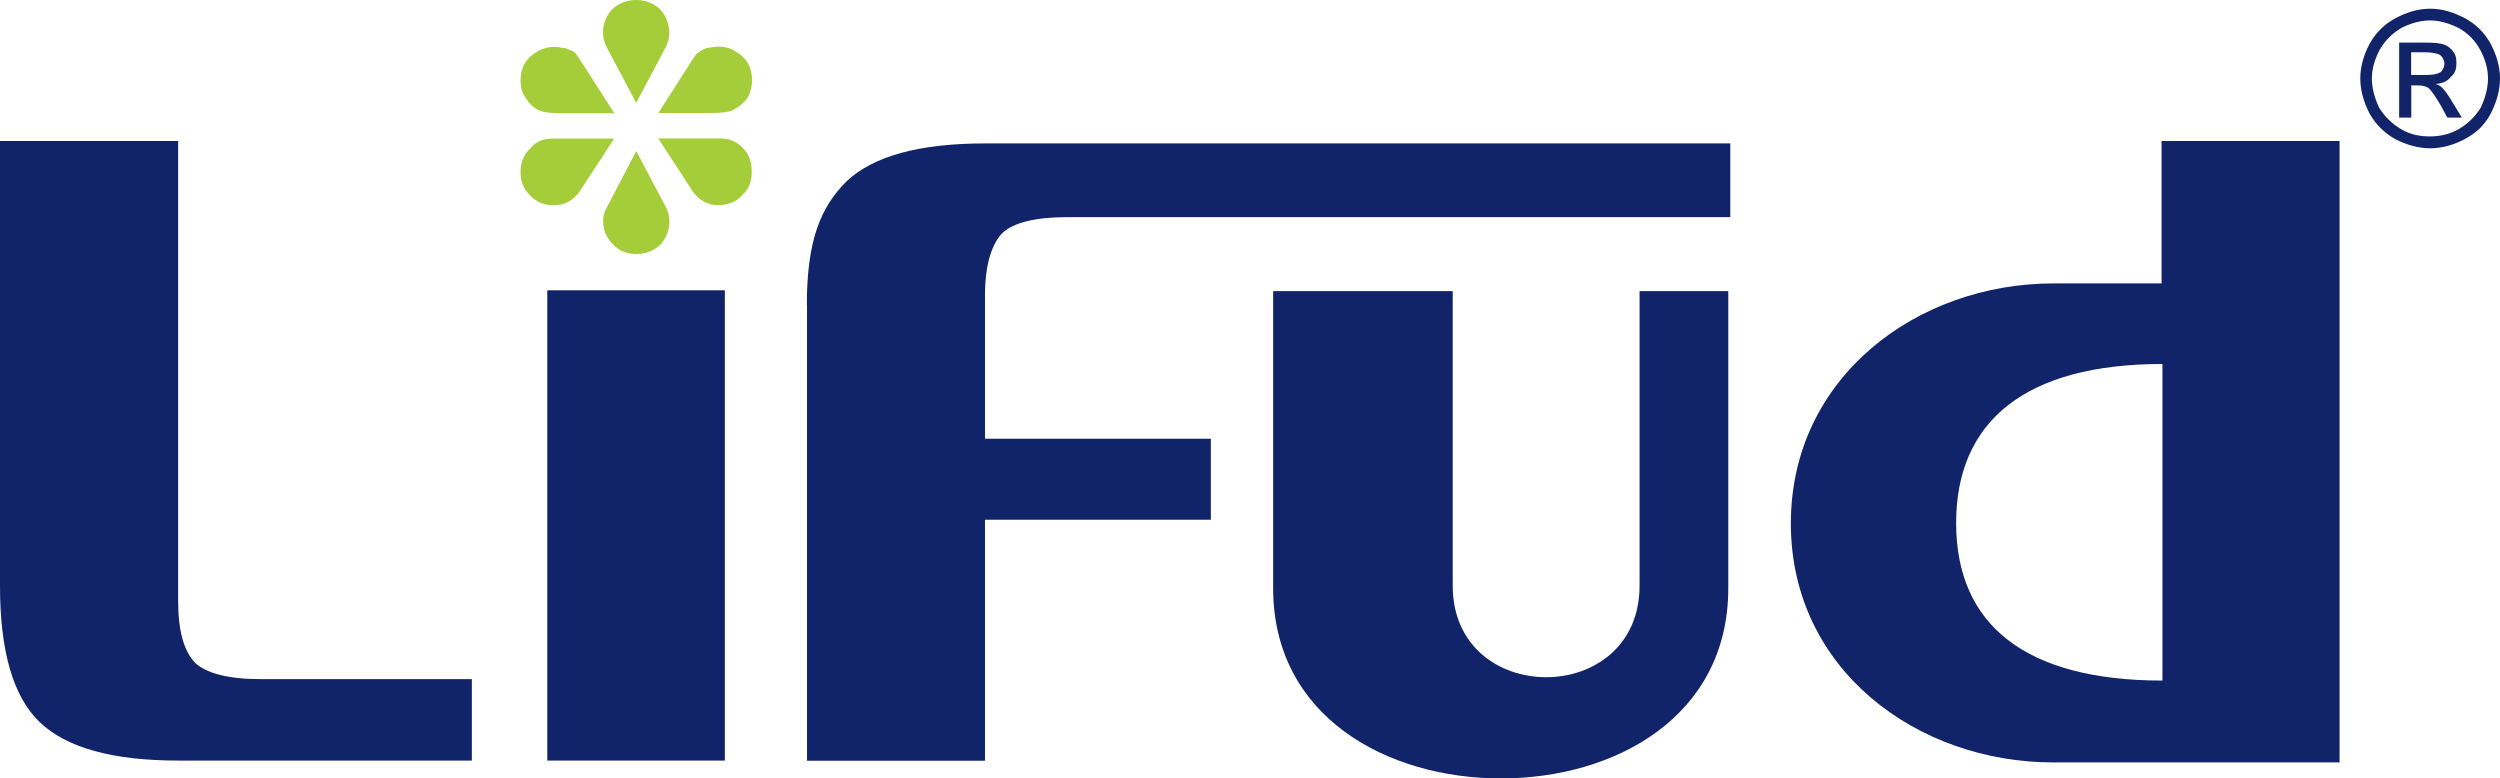 <?xml version="1.0" encoding="UTF-8"?> <svg xmlns="http://www.w3.org/2000/svg" id="Layer_1" data-name="Layer 1" viewBox="0 0 175 54.49"><defs><style> .cls-1, .cls-2 { fill: #112369; } .cls-3 { fill: #a5cd39; } .cls-3, .cls-2 { fill-rule: evenodd; } </style></defs><path class="cls-3" d="M44.53,7.2l-2.08-3.93c-.17-.34-.24-.68-.24-1.02,0-.61,.24-1.13,.61-1.57,.48-.44,1.03-.68,1.71-.68s1.26,.24,1.71,.68c.38,.44,.61,.96,.61,1.64,0,.34-.07,.61-.24,.96l-2.08,3.93h0Zm1.54,.71h3.52c.72,0,1.3-.03,1.64-.17,.34-.17,.68-.38,1.03-.79,.27-.41,.38-.85,.38-1.37,0-.61-.2-1.2-.68-1.64-.51-.44-1.03-.68-1.64-.68-.27,0-.55,.07-.85,.1-.27,.14-.44,.17-.55,.31-.14,.03-.24,.2-.41,.44l-2.42,3.79h-.02Zm-3.07,.01l-2.43-3.79c-.17-.24-.27-.41-.41-.51-.1-.07-.27-.1-.55-.24-.31-.03-.58-.1-.82-.1-.61,0-1.16,.24-1.67,.68-.48,.44-.68,1.03-.68,1.64,0,.51,.1,.96,.44,1.37,.27,.41,.61,.68,.96,.79,.34,.14,.92,.17,1.71,.17h3.45Zm3.07,1.77h4.37c.61,0,1.13,.21,1.57,.68,.44,.44,.61,.99,.61,1.67s-.2,1.2-.68,1.64c-.44,.48-1.03,.68-1.67,.68-.75,0-1.33-.34-1.78-.96l-2.42-3.72h0Zm-3.07,0l-2.43,3.72c-.44,.61-1.02,.96-1.81,.96-.61,0-1.2-.21-1.64-.68-.48-.44-.68-.99-.68-1.64s.21-1.23,.68-1.67c.38-.48,.96-.68,1.54-.68h4.34Zm1.54,.88l-2.05,3.93c-.2,.34-.27,.61-.27,.96,0,.68,.24,1.19,.68,1.64,.41,.44,.96,.68,1.64,.68s1.26-.24,1.71-.68c.38-.44,.61-.96,.61-1.6,0-.31-.07-.65-.24-.99l-2.08-3.93h0Z"></path><path class="cls-2" d="M56.48,21.34c0-4.51,.96-6.83,2.77-8.64,1.88-1.78,5.12-2.66,9.7-2.66h52.17v5.16h-46.4c-2.25,0-3.79,.38-4.57,1.13-.75,.79-1.2,2.25-1.2,4.34v10.04h15.81v5.67h-15.81v16.87h-12.46V21.34h0Z"></path><rect class="cls-1" x="38.31" y="20.32" width="12.43" height="32.92"></rect><path class="cls-2" d="M0,41.01c0,4.58,.92,7.75,2.77,9.53,1.88,1.81,5.12,2.7,9.7,2.7h20.56v-5.7h-14.79c-2.25,0-3.79-.41-4.57-1.13-.79-.82-1.2-2.22-1.2-4.34V9.87H0v31.14Z"></path><path class="cls-2" d="M163.77,9.87V53.37h-20.04c-9.53,0-18.37-6.49-18.37-16.73s8.84-16.8,18.37-16.8h7.58V9.87h12.46Zm-12.4,26.74v-11.13c-9.59,0-14.44,4-14.44,11.13s4.85,11.03,14.44,11.03v-11.03Z"></path><path class="cls-2" d="M120.98,20.38v20.79c0,9.02-7.96,13.32-15.91,13.32s-15.95-4.3-15.95-13.32V20.38h12.57v20.62c0,8.54,13.08,8.54,13.08,0V20.38s6.21,0,6.21,0Z"></path><path class="cls-2" d="M170.12,.61c.82,0,1.6,.24,2.39,.65s1.4,1.02,1.84,1.81c.41,.79,.65,1.6,.65,2.42s-.24,1.67-.65,2.46c-.41,.79-1.02,1.37-1.81,1.78-.75,.41-1.61,.65-2.43,.65s-1.67-.24-2.46-.65c-.72-.41-1.33-.99-1.78-1.78-.41-.79-.65-1.64-.65-2.46s.24-1.64,.65-2.42c.44-.79,1.06-1.4,1.84-1.81,.79-.41,1.57-.65,2.39-.65m0,.82c-.68,0-1.33,.2-1.98,.51-.65,.38-1.16,.89-1.54,1.54-.34,.65-.55,1.33-.55,2.01s.2,1.4,.51,2.05c.38,.61,.89,1.13,1.54,1.5,.61,.38,1.33,.51,2.01,.51s1.37-.14,2.02-.51c.65-.38,1.16-.89,1.54-1.5,.31-.65,.51-1.37,.51-2.05s-.2-1.37-.55-2.01-.85-1.16-1.54-1.54c-.65-.31-1.3-.51-1.98-.51m-2.12,6.8h.82v-2.25h.51c.27,0,.51,.07,.68,.17,.21,.17,.51,.61,.89,1.26l.44,.82h1.02l-.65-1.06c-.27-.48-.55-.85-.72-1.02-.14-.14-.31-.24-.48-.27,.48-.04,.82-.17,1.09-.51,.31-.27,.38-.58,.38-.95,0-.27-.03-.55-.21-.79-.17-.24-.38-.41-.65-.51-.27-.1-.75-.14-1.37-.14h-1.78v5.26h.03Zm.82-2.98h1.02c.51,0,.82-.07,1.03-.2,.17-.14,.27-.38,.27-.61,0-.14-.07-.27-.14-.41-.1-.14-.21-.24-.38-.27-.14-.03-.41-.1-.85-.1h-.96v1.6h.01Z"></path></svg> 